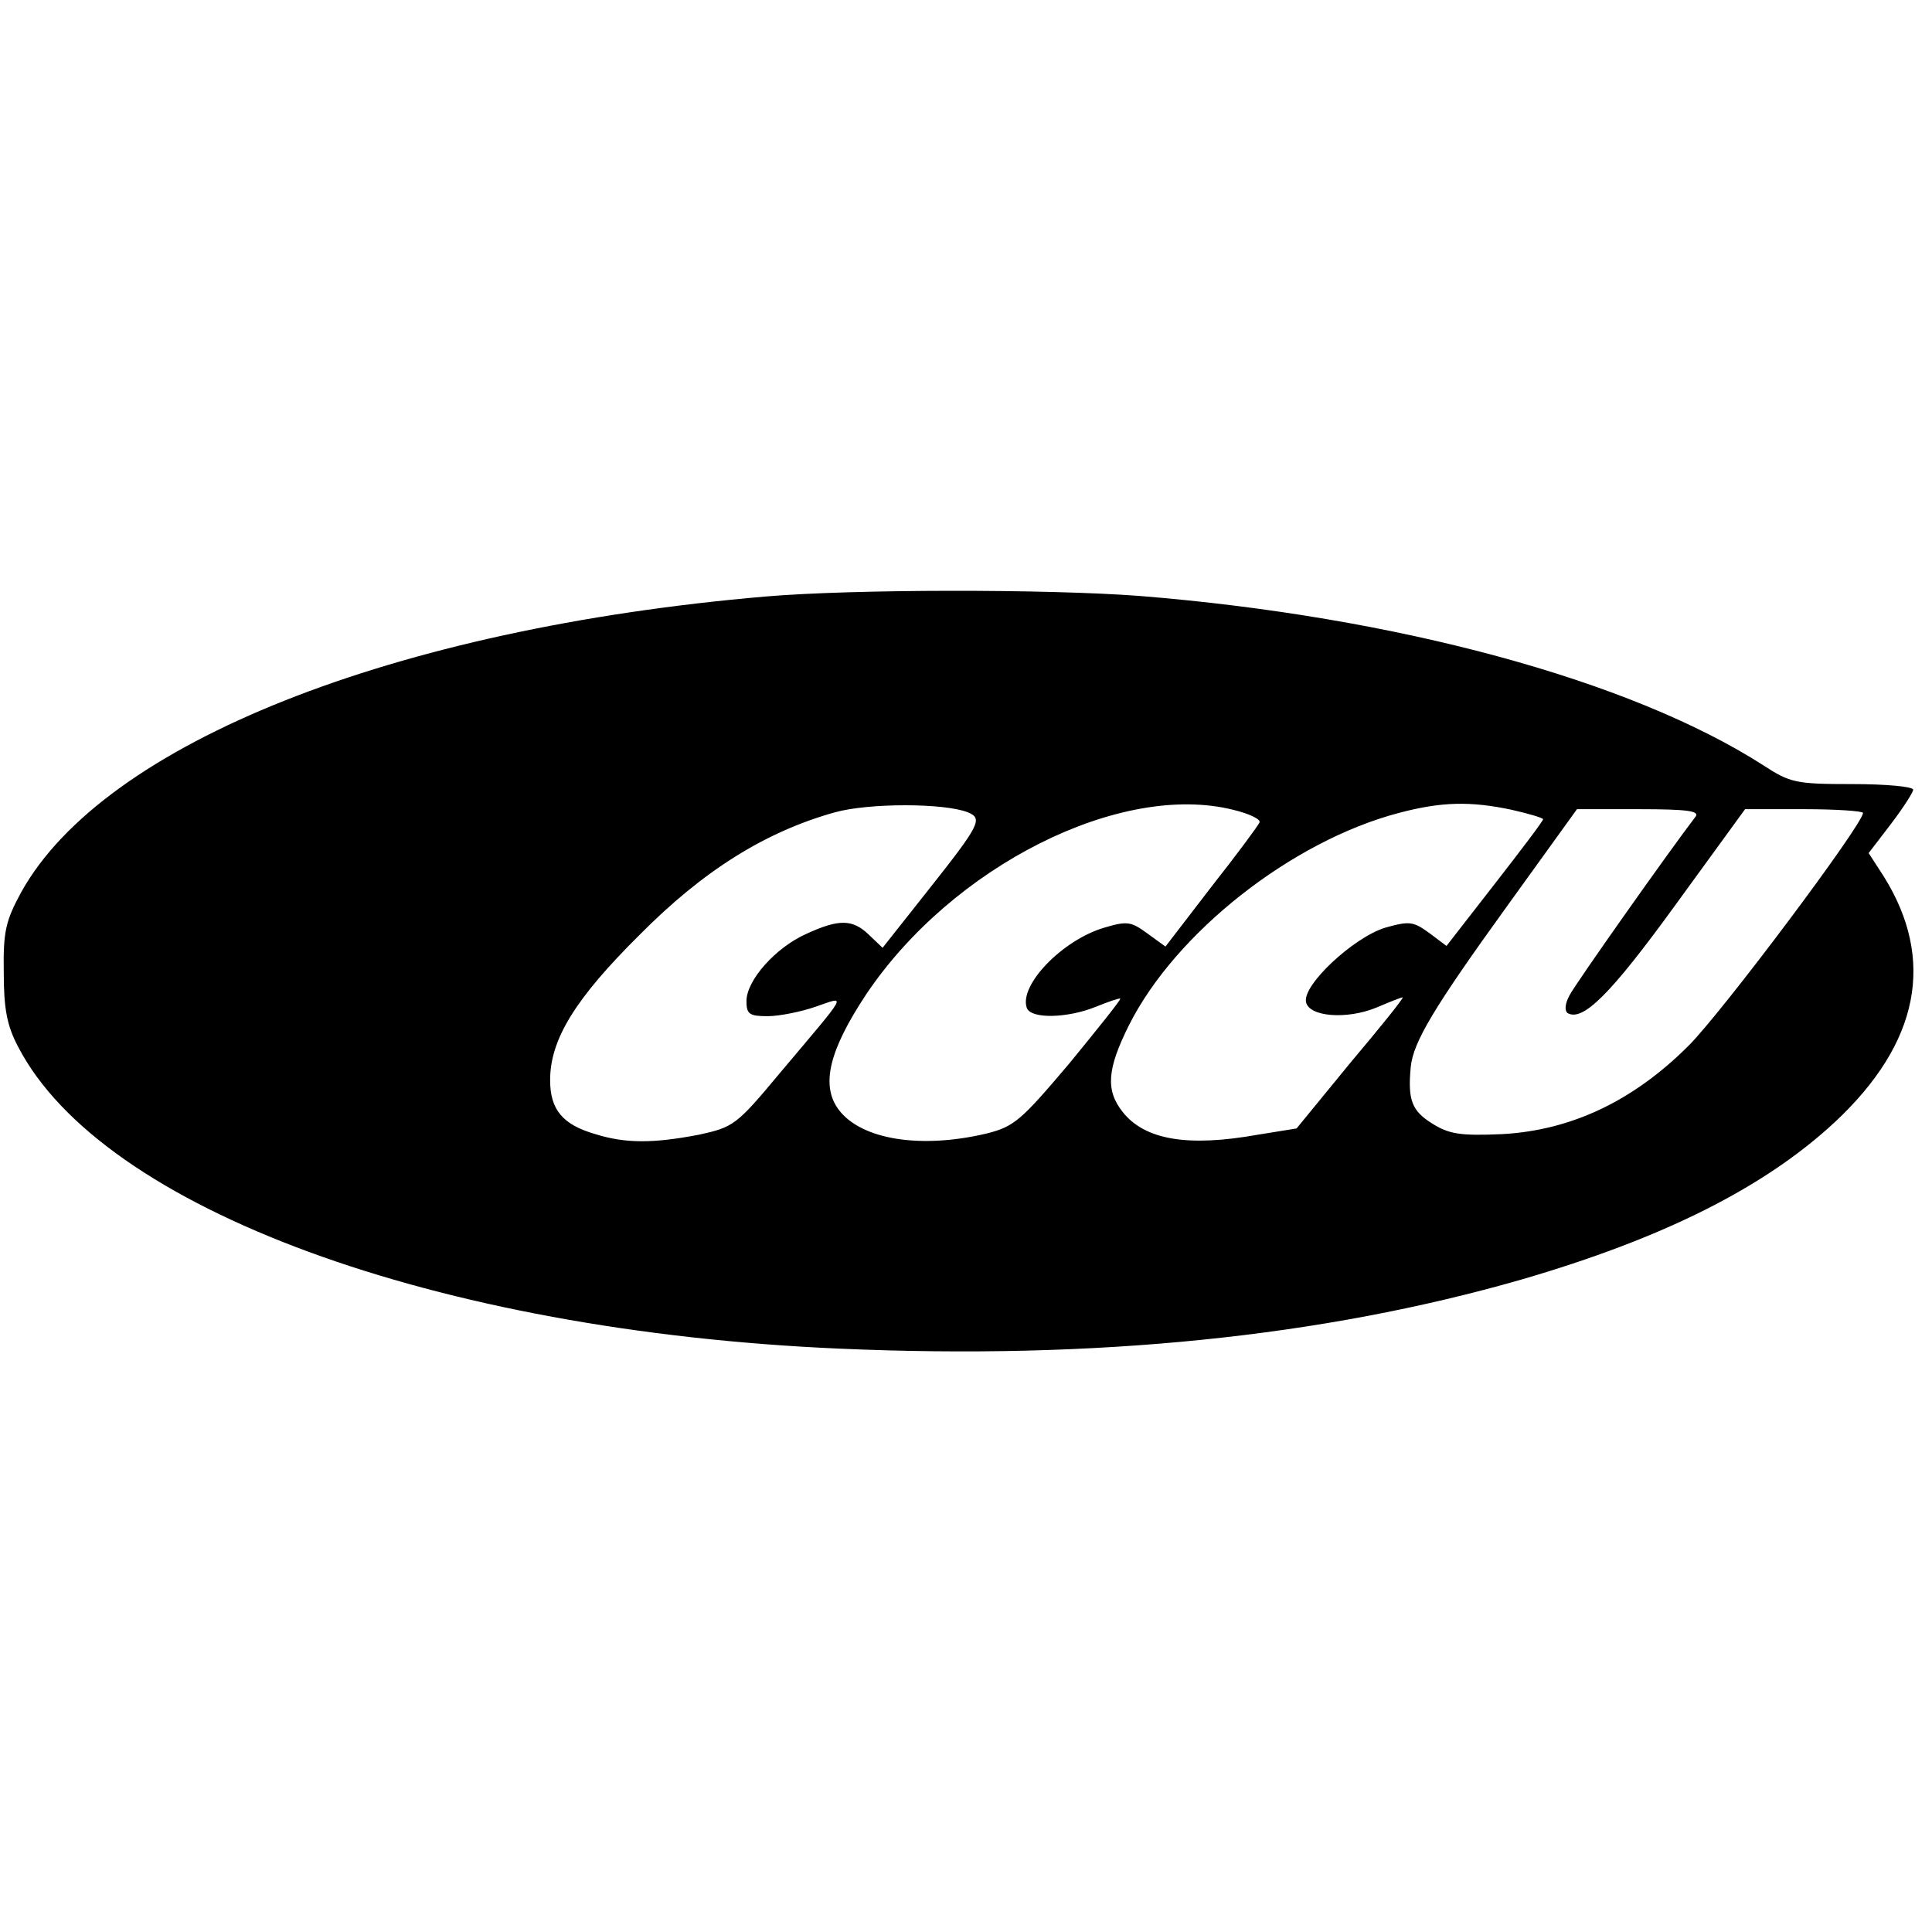 <?xml version="1.0" standalone="no"?>
<!DOCTYPE svg PUBLIC "-//W3C//DTD SVG 20010904//EN"
 "http://www.w3.org/TR/2001/REC-SVG-20010904/DTD/svg10.dtd">
<svg version="1.0" xmlns="http://www.w3.org/2000/svg"
 width="308pt" height="308pt" viewBox="0 0 308 308"
 preserveAspectRatio="xMidYMid meet">
<g transform="translate(0,308) scale(0.1,-0.1)"
fill="#000000" stroke="none">
<path d="M1220 2129 c-593 -51 -1054 -234 -1186 -471 -25 -46 -29 -63 -28
-128 0 -58 5 -85 23 -119 134 -258 665 -453 1309 -481 410 -18 770 19 1087
110 227 66 388 147 500 251 135 126 161 259 78 392 l-24 37 36 47 c19 25 35
50 35 54 0 5 -43 9 -97 9 -90 0 -99 2 -142 30 -212 136 -585 237 -995 270
-147 11 -455 11 -596 -1z m323 -344 c24 -10 20 -19 -64 -125 l-72 -91 -22 21
c-26 25 -48 25 -100 1 -49 -22 -95 -74 -95 -107 0 -21 5 -24 34 -24 18 0 53 7
76 15 50 17 55 27 -57 -106 -69 -83 -74 -86 -129 -98 -73 -14 -117 -14 -165 1
-52 15 -72 39 -72 86 0 65 40 130 143 232 101 102 200 164 311 195 54 15 174
15 212 0z m423 4 c25 -6 44 -15 42 -20 -2 -5 -36 -51 -77 -103 l-73 -95 -29
21 c-26 19 -32 20 -69 9 -67 -20 -136 -92 -123 -128 7 -18 66 -16 110 2 20 8
37 14 39 13 1 -2 -36 -48 -81 -103 -77 -91 -88 -101 -132 -112 -105 -25 -200
-10 -236 38 -29 39 -15 95 44 184 137 204 405 339 585 294z m444 0 c27 -6 50
-13 50 -15 0 -3 -35 -49 -77 -103 l-77 -99 -28 21 c-25 18 -31 19 -70 8 -51
-16 -131 -91 -126 -118 4 -24 65 -29 113 -9 21 9 39 16 41 16 3 0 -35 -47 -83
-104 l-86 -105 -62 -10 c-112 -20 -180 -8 -215 36 -28 35 -25 69 10 139 74
147 259 293 430 338 68 18 114 19 180 5z m293 -11 c-40 -52 -192 -267 -201
-285 -7 -13 -8 -24 -3 -28 24 -14 68 29 171 171 l112 154 94 0 c52 0 94 -3 94
-6 0 -18 -224 -317 -278 -371 -89 -89 -188 -135 -297 -141 -67 -3 -85 0 -112
17 -32 20 -39 37 -34 90 4 40 37 95 154 257 l111 154 99 0 c78 0 97 -3 90 -12z"/>
</g>
</svg>
